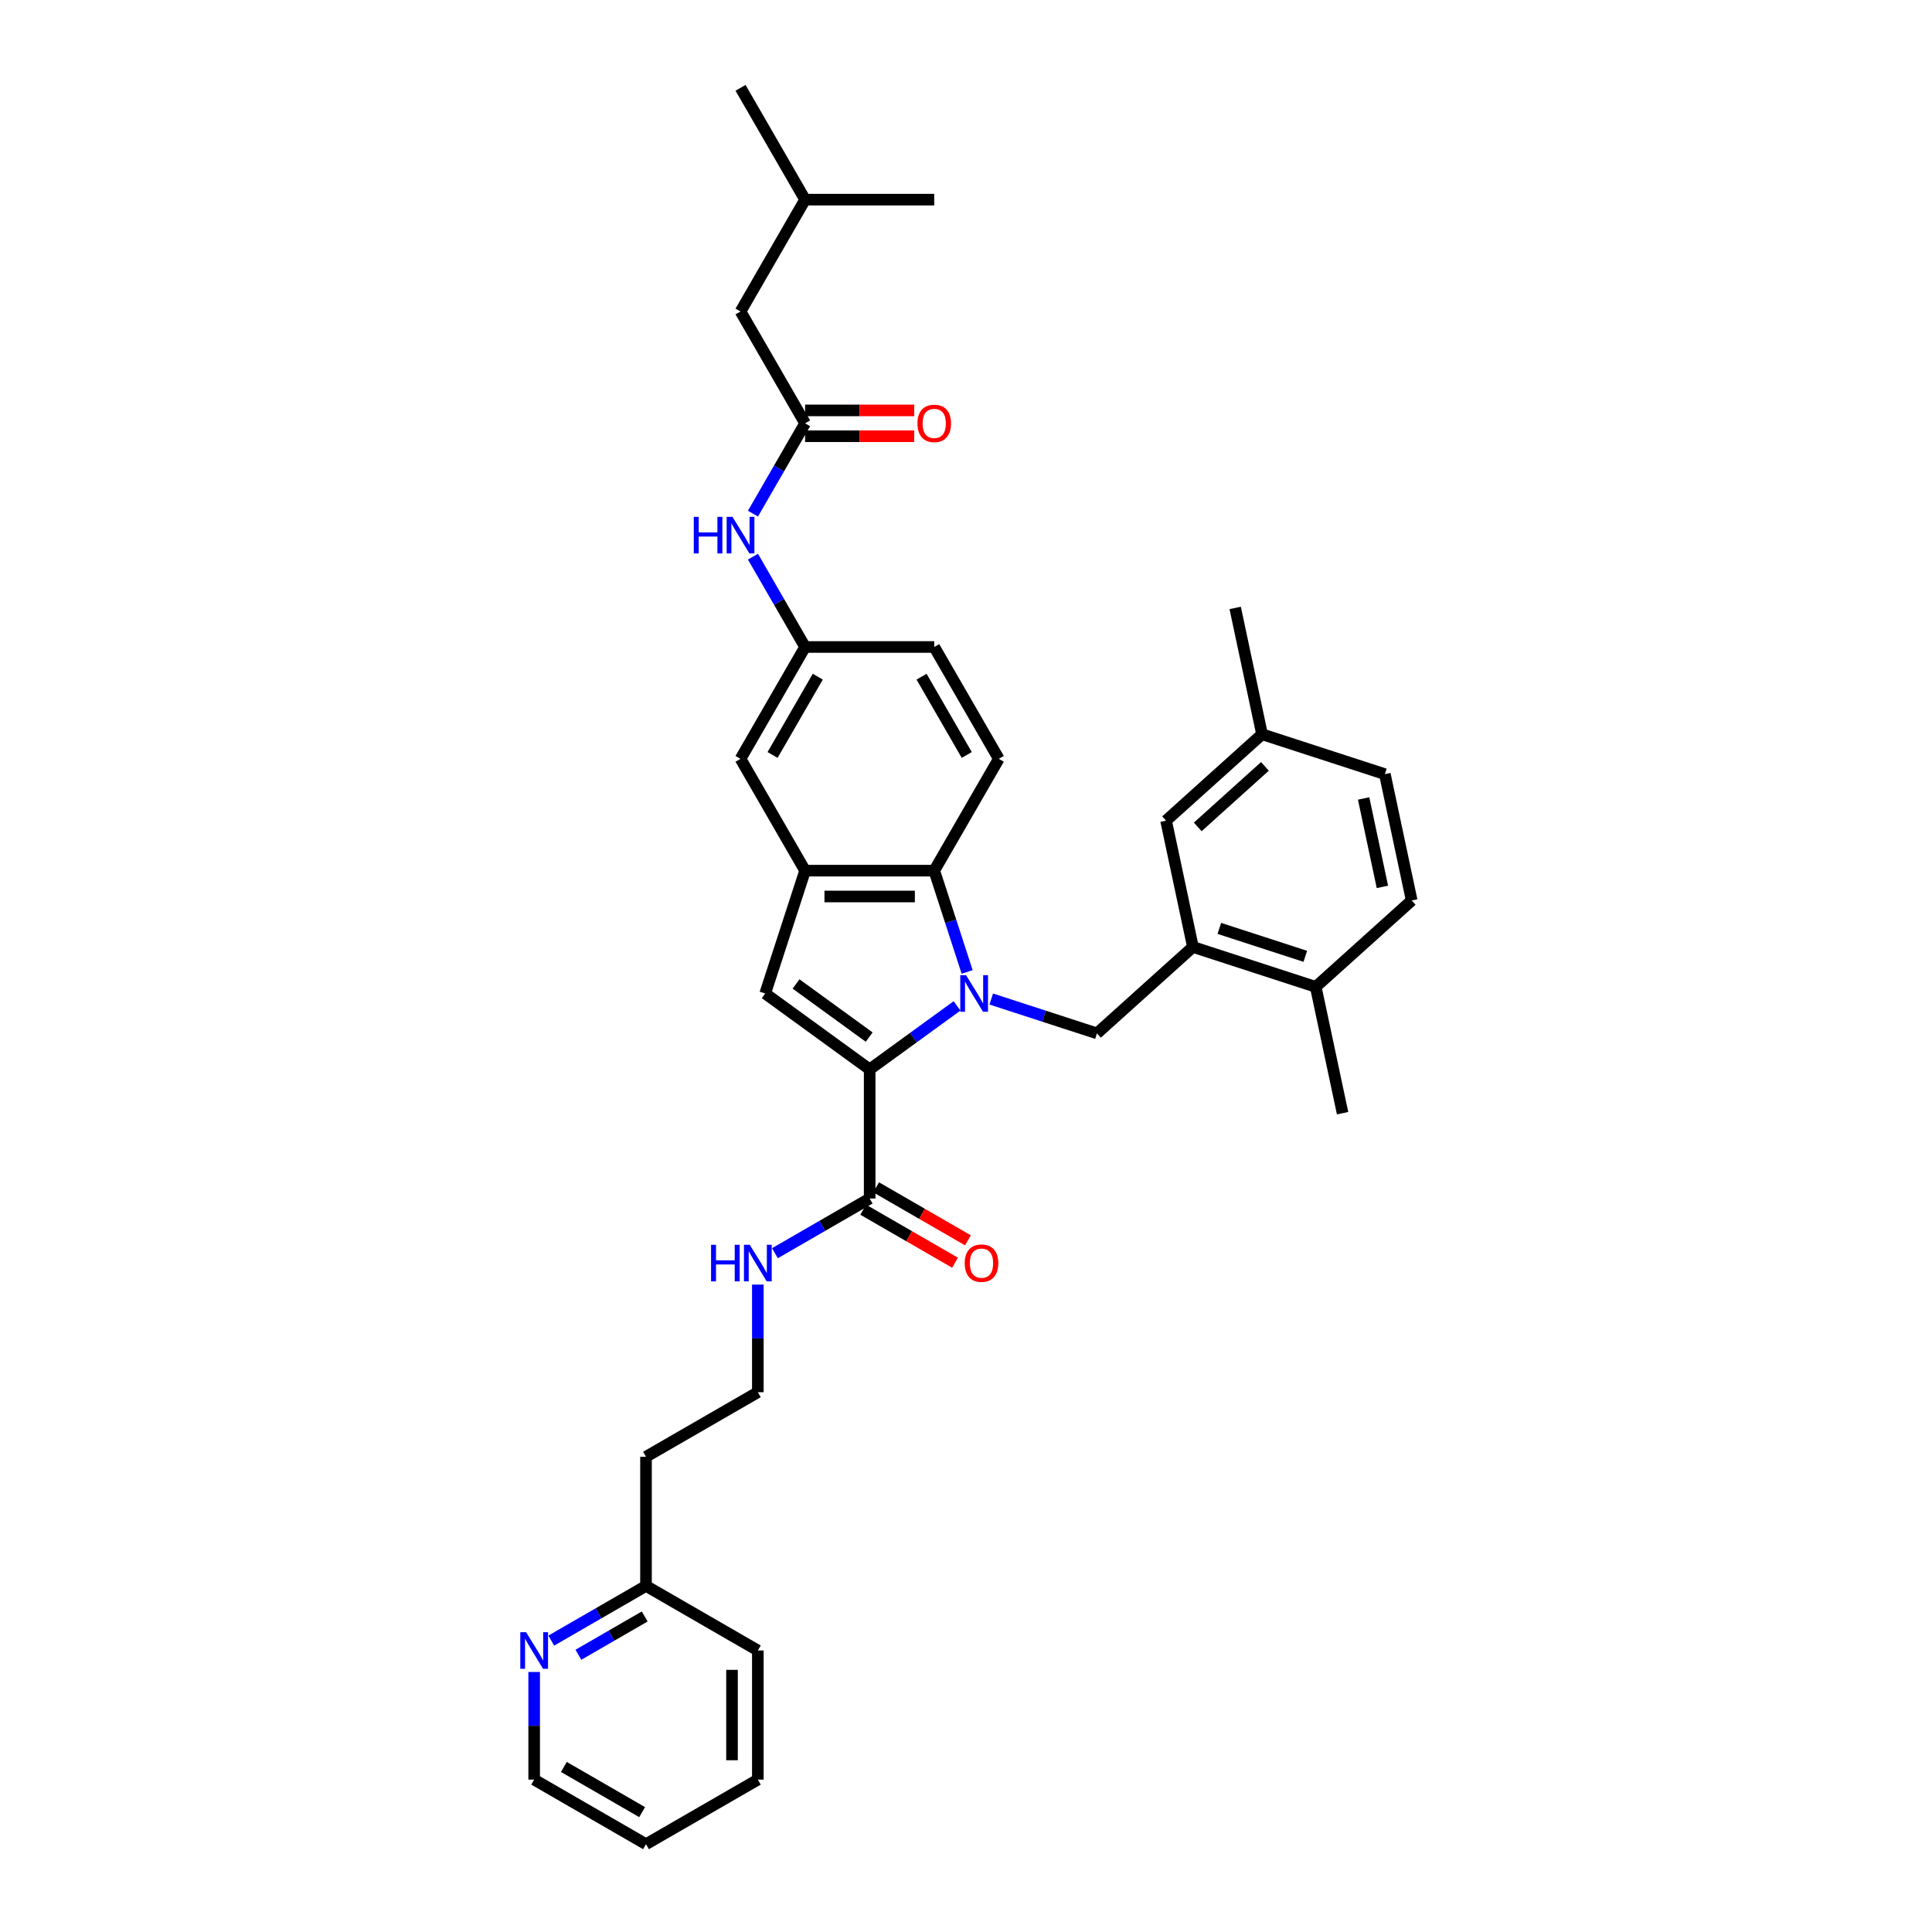<?xml version='1.0' encoding='iso-8859-1'?>
<svg version='1.1' baseProfile='full'
              xmlns='http://www.w3.org/2000/svg'
                      xmlns:rdkit='http://www.rdkit.org/xml'
                      xmlns:xlink='http://www.w3.org/1999/xlink'
                  xml:space='preserve'
width='1000px' height='1000px' viewBox='0 0 1000 1000'>
<!-- END OF HEADER -->
<rect style='opacity:1.0;fill:#FFFFFF;stroke:none' width='1000' height='1000' x='0' y='0'> </rect>
<path class='bond-0' d='M 495.364,520.648 L 472.752,537.077' style='fill:none;fill-rule:evenodd;stroke:#0000FF;stroke-width:6px;stroke-linecap:butt;stroke-linejoin:miter;stroke-opacity:1' />
<path class='bond-0' d='M 472.752,537.077 L 450.139,553.506' style='fill:none;fill-rule:evenodd;stroke:#000000;stroke-width:6px;stroke-linecap:butt;stroke-linejoin:miter;stroke-opacity:1' />
<path class='bond-1' d='M 500.596,503.083 L 492.078,476.866' style='fill:none;fill-rule:evenodd;stroke:#0000FF;stroke-width:6px;stroke-linecap:butt;stroke-linejoin:miter;stroke-opacity:1' />
<path class='bond-1' d='M 492.078,476.866 L 483.559,450.65' style='fill:none;fill-rule:evenodd;stroke:#000000;stroke-width:6px;stroke-linecap:butt;stroke-linejoin:miter;stroke-opacity:1' />
<path class='bond-2' d='M 513.064,517.094 L 540.423,525.984' style='fill:none;fill-rule:evenodd;stroke:#0000FF;stroke-width:6px;stroke-linecap:butt;stroke-linejoin:miter;stroke-opacity:1' />
<path class='bond-2' d='M 540.423,525.984 L 567.782,534.873' style='fill:none;fill-rule:evenodd;stroke:#000000;stroke-width:6px;stroke-linecap:butt;stroke-linejoin:miter;stroke-opacity:1' />
<path class='bond-3' d='M 450.139,553.506 L 396.065,514.218' style='fill:none;fill-rule:evenodd;stroke:#000000;stroke-width:6px;stroke-linecap:butt;stroke-linejoin:miter;stroke-opacity:1' />
<path class='bond-3' d='M 449.886,536.798 L 412.033,509.297' style='fill:none;fill-rule:evenodd;stroke:#000000;stroke-width:6px;stroke-linecap:butt;stroke-linejoin:miter;stroke-opacity:1' />
<path class='bond-4' d='M 450.139,553.506 L 450.139,620.346' style='fill:none;fill-rule:evenodd;stroke:#000000;stroke-width:6px;stroke-linecap:butt;stroke-linejoin:miter;stroke-opacity:1' />
<path class='bond-5' d='M 396.065,514.218 L 416.719,450.65' style='fill:none;fill-rule:evenodd;stroke:#000000;stroke-width:6px;stroke-linecap:butt;stroke-linejoin:miter;stroke-opacity:1' />
<path class='bond-6' d='M 483.559,450.65 L 416.719,450.65' style='fill:none;fill-rule:evenodd;stroke:#000000;stroke-width:6px;stroke-linecap:butt;stroke-linejoin:miter;stroke-opacity:1' />
<path class='bond-6' d='M 473.533,464.018 L 426.745,464.018' style='fill:none;fill-rule:evenodd;stroke:#000000;stroke-width:6px;stroke-linecap:butt;stroke-linejoin:miter;stroke-opacity:1' />
<path class='bond-7' d='M 483.559,450.65 L 516.979,392.765' style='fill:none;fill-rule:evenodd;stroke:#000000;stroke-width:6px;stroke-linecap:butt;stroke-linejoin:miter;stroke-opacity:1' />
<path class='bond-8' d='M 416.719,450.65 L 383.299,392.765' style='fill:none;fill-rule:evenodd;stroke:#000000;stroke-width:6px;stroke-linecap:butt;stroke-linejoin:miter;stroke-opacity:1' />
<path class='bond-9' d='M 567.782,534.873 L 617.454,490.149' style='fill:none;fill-rule:evenodd;stroke:#000000;stroke-width:6px;stroke-linecap:butt;stroke-linejoin:miter;stroke-opacity:1' />
<path class='bond-10' d='M 446.797,626.134 L 470.56,639.854' style='fill:none;fill-rule:evenodd;stroke:#000000;stroke-width:6px;stroke-linecap:butt;stroke-linejoin:miter;stroke-opacity:1' />
<path class='bond-10' d='M 470.56,639.854 L 494.322,653.573' style='fill:none;fill-rule:evenodd;stroke:#FF0000;stroke-width:6px;stroke-linecap:butt;stroke-linejoin:miter;stroke-opacity:1' />
<path class='bond-10' d='M 453.481,614.557 L 477.244,628.277' style='fill:none;fill-rule:evenodd;stroke:#000000;stroke-width:6px;stroke-linecap:butt;stroke-linejoin:miter;stroke-opacity:1' />
<path class='bond-10' d='M 477.244,628.277 L 501.006,641.996' style='fill:none;fill-rule:evenodd;stroke:#FF0000;stroke-width:6px;stroke-linecap:butt;stroke-linejoin:miter;stroke-opacity:1' />
<path class='bond-11' d='M 450.139,620.346 L 425.622,634.501' style='fill:none;fill-rule:evenodd;stroke:#000000;stroke-width:6px;stroke-linecap:butt;stroke-linejoin:miter;stroke-opacity:1' />
<path class='bond-11' d='M 425.622,634.501 L 401.104,648.657' style='fill:none;fill-rule:evenodd;stroke:#0000FF;stroke-width:6px;stroke-linecap:butt;stroke-linejoin:miter;stroke-opacity:1' />
<path class='bond-12' d='M 617.454,490.149 L 681.023,510.803' style='fill:none;fill-rule:evenodd;stroke:#000000;stroke-width:6px;stroke-linecap:butt;stroke-linejoin:miter;stroke-opacity:1' />
<path class='bond-12' d='M 631.12,480.533 L 675.618,494.991' style='fill:none;fill-rule:evenodd;stroke:#000000;stroke-width:6px;stroke-linecap:butt;stroke-linejoin:miter;stroke-opacity:1' />
<path class='bond-13' d='M 617.454,490.149 L 603.557,424.769' style='fill:none;fill-rule:evenodd;stroke:#000000;stroke-width:6px;stroke-linecap:butt;stroke-linejoin:miter;stroke-opacity:1' />
<path class='bond-14' d='M 416.719,219.11 L 403.224,242.484' style='fill:none;fill-rule:evenodd;stroke:#000000;stroke-width:6px;stroke-linecap:butt;stroke-linejoin:miter;stroke-opacity:1' />
<path class='bond-14' d='M 403.224,242.484 L 389.729,265.859' style='fill:none;fill-rule:evenodd;stroke:#0000FF;stroke-width:6px;stroke-linecap:butt;stroke-linejoin:miter;stroke-opacity:1' />
<path class='bond-15' d='M 416.719,225.794 L 444.959,225.794' style='fill:none;fill-rule:evenodd;stroke:#000000;stroke-width:6px;stroke-linecap:butt;stroke-linejoin:miter;stroke-opacity:1' />
<path class='bond-15' d='M 444.959,225.794 L 473.199,225.794' style='fill:none;fill-rule:evenodd;stroke:#FF0000;stroke-width:6px;stroke-linecap:butt;stroke-linejoin:miter;stroke-opacity:1' />
<path class='bond-15' d='M 416.719,212.426 L 444.959,212.426' style='fill:none;fill-rule:evenodd;stroke:#000000;stroke-width:6px;stroke-linecap:butt;stroke-linejoin:miter;stroke-opacity:1' />
<path class='bond-15' d='M 444.959,212.426 L 473.199,212.426' style='fill:none;fill-rule:evenodd;stroke:#FF0000;stroke-width:6px;stroke-linecap:butt;stroke-linejoin:miter;stroke-opacity:1' />
<path class='bond-16' d='M 416.719,219.11 L 383.299,161.225' style='fill:none;fill-rule:evenodd;stroke:#000000;stroke-width:6px;stroke-linecap:butt;stroke-linejoin:miter;stroke-opacity:1' />
<path class='bond-17' d='M 516.979,392.765 L 483.559,334.88' style='fill:none;fill-rule:evenodd;stroke:#000000;stroke-width:6px;stroke-linecap:butt;stroke-linejoin:miter;stroke-opacity:1' />
<path class='bond-17' d='M 500.389,390.766 L 476.995,350.247' style='fill:none;fill-rule:evenodd;stroke:#000000;stroke-width:6px;stroke-linecap:butt;stroke-linejoin:miter;stroke-opacity:1' />
<path class='bond-18' d='M 389.729,288.13 L 403.224,311.505' style='fill:none;fill-rule:evenodd;stroke:#0000FF;stroke-width:6px;stroke-linecap:butt;stroke-linejoin:miter;stroke-opacity:1' />
<path class='bond-18' d='M 403.224,311.505 L 416.719,334.88' style='fill:none;fill-rule:evenodd;stroke:#000000;stroke-width:6px;stroke-linecap:butt;stroke-linejoin:miter;stroke-opacity:1' />
<path class='bond-19' d='M 383.299,392.765 L 416.719,334.88' style='fill:none;fill-rule:evenodd;stroke:#000000;stroke-width:6px;stroke-linecap:butt;stroke-linejoin:miter;stroke-opacity:1' />
<path class='bond-19' d='M 399.889,390.766 L 423.283,350.247' style='fill:none;fill-rule:evenodd;stroke:#000000;stroke-width:6px;stroke-linecap:butt;stroke-linejoin:miter;stroke-opacity:1' />
<path class='bond-20' d='M 416.719,334.88 L 483.559,334.88' style='fill:none;fill-rule:evenodd;stroke:#000000;stroke-width:6px;stroke-linecap:butt;stroke-linejoin:miter;stroke-opacity:1' />
<path class='bond-21' d='M 681.023,510.803 L 730.694,466.079' style='fill:none;fill-rule:evenodd;stroke:#000000;stroke-width:6px;stroke-linecap:butt;stroke-linejoin:miter;stroke-opacity:1' />
<path class='bond-22' d='M 681.023,510.803 L 694.92,576.182' style='fill:none;fill-rule:evenodd;stroke:#000000;stroke-width:6px;stroke-linecap:butt;stroke-linejoin:miter;stroke-opacity:1' />
<path class='bond-23' d='M 603.557,424.769 L 653.229,380.045' style='fill:none;fill-rule:evenodd;stroke:#000000;stroke-width:6px;stroke-linecap:butt;stroke-linejoin:miter;stroke-opacity:1' />
<path class='bond-23' d='M 619.953,427.995 L 654.723,396.688' style='fill:none;fill-rule:evenodd;stroke:#000000;stroke-width:6px;stroke-linecap:butt;stroke-linejoin:miter;stroke-opacity:1' />
<path class='bond-24' d='M 285.334,849.176 L 309.851,835.021' style='fill:none;fill-rule:evenodd;stroke:#0000FF;stroke-width:6px;stroke-linecap:butt;stroke-linejoin:miter;stroke-opacity:1' />
<path class='bond-24' d='M 309.851,835.021 L 334.369,820.866' style='fill:none;fill-rule:evenodd;stroke:#000000;stroke-width:6px;stroke-linecap:butt;stroke-linejoin:miter;stroke-opacity:1' />
<path class='bond-24' d='M 299.373,856.507 L 316.535,846.598' style='fill:none;fill-rule:evenodd;stroke:#0000FF;stroke-width:6px;stroke-linecap:butt;stroke-linejoin:miter;stroke-opacity:1' />
<path class='bond-24' d='M 316.535,846.598 L 333.698,836.689' style='fill:none;fill-rule:evenodd;stroke:#000000;stroke-width:6px;stroke-linecap:butt;stroke-linejoin:miter;stroke-opacity:1' />
<path class='bond-25' d='M 276.484,865.421 L 276.484,893.273' style='fill:none;fill-rule:evenodd;stroke:#0000FF;stroke-width:6px;stroke-linecap:butt;stroke-linejoin:miter;stroke-opacity:1' />
<path class='bond-25' d='M 276.484,893.273 L 276.484,921.126' style='fill:none;fill-rule:evenodd;stroke:#000000;stroke-width:6px;stroke-linecap:butt;stroke-linejoin:miter;stroke-opacity:1' />
<path class='bond-26' d='M 392.254,664.901 L 392.254,692.754' style='fill:none;fill-rule:evenodd;stroke:#0000FF;stroke-width:6px;stroke-linecap:butt;stroke-linejoin:miter;stroke-opacity:1' />
<path class='bond-26' d='M 392.254,692.754 L 392.254,720.606' style='fill:none;fill-rule:evenodd;stroke:#000000;stroke-width:6px;stroke-linecap:butt;stroke-linejoin:miter;stroke-opacity:1' />
<path class='bond-27' d='M 730.694,466.079 L 716.798,400.699' style='fill:none;fill-rule:evenodd;stroke:#000000;stroke-width:6px;stroke-linecap:butt;stroke-linejoin:miter;stroke-opacity:1' />
<path class='bond-27' d='M 715.534,459.051 L 705.806,413.286' style='fill:none;fill-rule:evenodd;stroke:#000000;stroke-width:6px;stroke-linecap:butt;stroke-linejoin:miter;stroke-opacity:1' />
<path class='bond-28' d='M 383.299,161.225 L 416.719,103.34' style='fill:none;fill-rule:evenodd;stroke:#000000;stroke-width:6px;stroke-linecap:butt;stroke-linejoin:miter;stroke-opacity:1' />
<path class='bond-29' d='M 334.369,820.866 L 334.369,754.026' style='fill:none;fill-rule:evenodd;stroke:#000000;stroke-width:6px;stroke-linecap:butt;stroke-linejoin:miter;stroke-opacity:1' />
<path class='bond-30' d='M 334.369,820.866 L 392.254,854.286' style='fill:none;fill-rule:evenodd;stroke:#000000;stroke-width:6px;stroke-linecap:butt;stroke-linejoin:miter;stroke-opacity:1' />
<path class='bond-31' d='M 653.229,380.045 L 716.798,400.699' style='fill:none;fill-rule:evenodd;stroke:#000000;stroke-width:6px;stroke-linecap:butt;stroke-linejoin:miter;stroke-opacity:1' />
<path class='bond-32' d='M 653.229,380.045 L 639.332,314.665' style='fill:none;fill-rule:evenodd;stroke:#000000;stroke-width:6px;stroke-linecap:butt;stroke-linejoin:miter;stroke-opacity:1' />
<path class='bond-33' d='M 334.369,754.026 L 392.254,720.606' style='fill:none;fill-rule:evenodd;stroke:#000000;stroke-width:6px;stroke-linecap:butt;stroke-linejoin:miter;stroke-opacity:1' />
<path class='bond-34' d='M 276.484,921.126 L 334.369,954.545' style='fill:none;fill-rule:evenodd;stroke:#000000;stroke-width:6px;stroke-linecap:butt;stroke-linejoin:miter;stroke-opacity:1' />
<path class='bond-34' d='M 291.851,914.561 L 332.37,937.955' style='fill:none;fill-rule:evenodd;stroke:#000000;stroke-width:6px;stroke-linecap:butt;stroke-linejoin:miter;stroke-opacity:1' />
<path class='bond-35' d='M 416.719,103.34 L 383.299,45.455' style='fill:none;fill-rule:evenodd;stroke:#000000;stroke-width:6px;stroke-linecap:butt;stroke-linejoin:miter;stroke-opacity:1' />
<path class='bond-36' d='M 416.719,103.34 L 483.559,103.34' style='fill:none;fill-rule:evenodd;stroke:#000000;stroke-width:6px;stroke-linecap:butt;stroke-linejoin:miter;stroke-opacity:1' />
<path class='bond-37' d='M 392.254,854.286 L 392.254,921.126' style='fill:none;fill-rule:evenodd;stroke:#000000;stroke-width:6px;stroke-linecap:butt;stroke-linejoin:miter;stroke-opacity:1' />
<path class='bond-37' d='M 378.886,864.312 L 378.886,911.1' style='fill:none;fill-rule:evenodd;stroke:#000000;stroke-width:6px;stroke-linecap:butt;stroke-linejoin:miter;stroke-opacity:1' />
<path class='bond-38' d='M 334.369,954.545 L 392.254,921.126' style='fill:none;fill-rule:evenodd;stroke:#000000;stroke-width:6px;stroke-linecap:butt;stroke-linejoin:miter;stroke-opacity:1' />
<path  class='atom-0' d='M 500.03 504.754
L 506.233 514.78
Q 506.847 515.769, 507.837 517.56
Q 508.826 519.352, 508.879 519.459
L 508.879 504.754
L 511.393 504.754
L 511.393 523.683
L 508.799 523.683
L 502.142 512.721
Q 501.367 511.438, 500.538 509.967
Q 499.736 508.497, 499.495 508.042
L 499.495 523.683
L 497.035 523.683
L 497.035 504.754
L 500.03 504.754
' fill='#0000FF'/>
<path  class='atom-10' d='M 359.09 267.53
L 361.657 267.53
L 361.657 275.578
L 371.335 275.578
L 371.335 267.53
L 373.902 267.53
L 373.902 286.459
L 371.335 286.459
L 371.335 277.717
L 361.657 277.717
L 361.657 286.459
L 359.09 286.459
L 359.09 267.53
' fill='#0000FF'/>
<path  class='atom-10' d='M 379.115 267.53
L 385.318 277.556
Q 385.933 278.545, 386.922 280.337
Q 387.911 282.128, 387.965 282.235
L 387.965 267.53
L 390.478 267.53
L 390.478 286.459
L 387.885 286.459
L 381.227 275.498
Q 380.452 274.214, 379.623 272.744
Q 378.821 271.273, 378.581 270.819
L 378.581 286.459
L 376.121 286.459
L 376.121 267.53
L 379.115 267.53
' fill='#0000FF'/>
<path  class='atom-15' d='M 272.3 844.821
L 278.503 854.847
Q 279.118 855.836, 280.107 857.628
Q 281.096 859.419, 281.15 859.526
L 281.15 844.821
L 283.663 844.821
L 283.663 863.75
L 281.069 863.75
L 274.412 852.788
Q 273.637 851.505, 272.808 850.035
Q 272.006 848.564, 271.765 848.11
L 271.765 863.75
L 269.306 863.75
L 269.306 844.821
L 272.3 844.821
' fill='#0000FF'/>
<path  class='atom-16' d='M 499.335 653.819
Q 499.335 649.274, 501.581 646.734
Q 503.827 644.194, 508.024 644.194
Q 512.222 644.194, 514.468 646.734
Q 516.714 649.274, 516.714 653.819
Q 516.714 658.418, 514.441 661.038
Q 512.168 663.631, 508.024 663.631
Q 503.854 663.631, 501.581 661.038
Q 499.335 658.445, 499.335 653.819
M 508.024 661.493
Q 510.912 661.493, 512.463 659.568
Q 514.04 657.616, 514.04 653.819
Q 514.04 650.103, 512.463 648.232
Q 510.912 646.333, 508.024 646.333
Q 505.137 646.333, 503.559 648.205
Q 502.009 650.076, 502.009 653.819
Q 502.009 657.643, 503.559 659.568
Q 505.137 661.493, 508.024 661.493
' fill='#FF0000'/>
<path  class='atom-17' d='M 474.87 219.163
Q 474.87 214.618, 477.116 212.078
Q 479.362 209.538, 483.559 209.538
Q 487.757 209.538, 490.003 212.078
Q 492.248 214.618, 492.248 219.163
Q 492.248 223.762, 489.976 226.382
Q 487.703 228.975, 483.559 228.975
Q 479.388 228.975, 477.116 226.382
Q 474.87 223.789, 474.87 219.163
M 483.559 226.836
Q 486.447 226.836, 487.997 224.911
Q 489.575 222.96, 489.575 219.163
Q 489.575 215.447, 487.997 213.575
Q 486.447 211.677, 483.559 211.677
Q 480.672 211.677, 479.094 213.549
Q 477.544 215.42, 477.544 219.163
Q 477.544 222.986, 479.094 224.911
Q 480.672 226.836, 483.559 226.836
' fill='#FF0000'/>
<path  class='atom-18' d='M 368.045 644.301
L 370.611 644.301
L 370.611 652.349
L 380.29 652.349
L 380.29 644.301
L 382.857 644.301
L 382.857 663.23
L 380.29 663.23
L 380.29 654.488
L 370.611 654.488
L 370.611 663.23
L 368.045 663.23
L 368.045 644.301
' fill='#0000FF'/>
<path  class='atom-18' d='M 388.07 644.301
L 394.273 654.327
Q 394.888 655.317, 395.877 657.108
Q 396.866 658.899, 396.92 659.006
L 396.92 644.301
L 399.433 644.301
L 399.433 663.23
L 396.839 663.23
L 390.182 652.269
Q 389.407 650.985, 388.578 649.515
Q 387.776 648.044, 387.535 647.59
L 387.535 663.23
L 385.076 663.23
L 385.076 644.301
L 388.07 644.301
' fill='#0000FF'/>
</svg>
